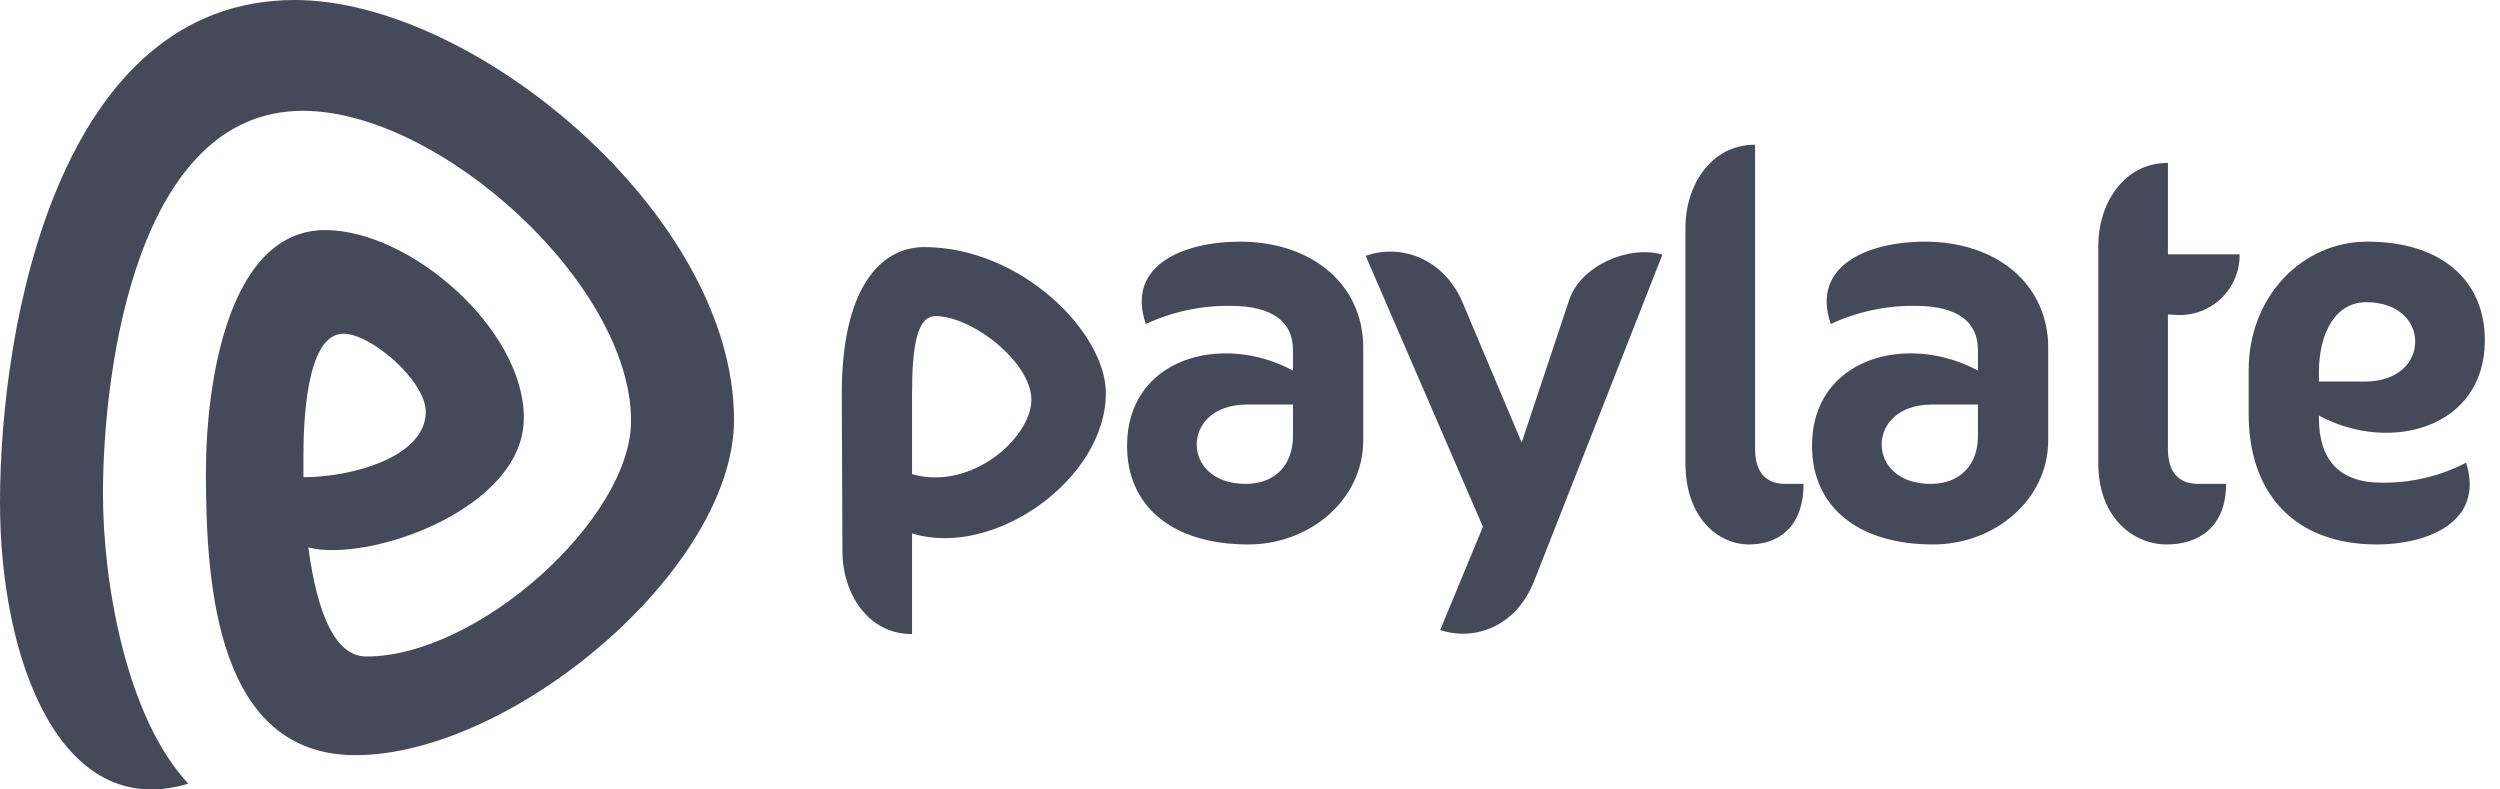 <svg xmlns="http://www.w3.org/2000/svg" width="152" height="48" viewBox="0 0 152 48" fill="none"><g clip-path="url(#clip0_52_1685)"><path fill-rule="evenodd" clip-rule="evenodd" d="M0 30.562C0 19.773 3.535 0 17.932 0C28.831 0 44.628 13.086 44.628 25.514C44.628 34.609 31.114 45.913 21.614 45.913C13.256 45.913 12.519 35.787 12.519 28.791C12.519 22.936 13.992 13.989 19.773 13.989C24.928 13.989 31.851 19.99 31.851 25.403C31.851 30.963 22.402 34.229 18.746 33.287C19.294 37.37 20.399 39.915 22.277 39.915C29.089 39.915 38.368 31.519 38.368 25.591C38.368 17.269 26.733 6.738 18.411 6.738C8.358 6.738 6.26 22.314 6.26 30.046C6.26 35.386 7.659 43.597 11.451 47.647C3.682 50.004 0 40.136 0 30.562ZM20.878 20.289C18.558 20.289 18.448 25.959 18.448 27.764V29.015C21.357 29.015 25.886 27.8 25.886 25.039C25.886 23.161 22.572 20.289 20.878 20.289ZM51.182 24.044C51.145 17.637 53.465 15.023 56.19 15.023C62.081 15.023 67.236 20.215 67.236 23.897C67.236 29.148 60.402 33.975 55.453 32.429V38.552C52.692 38.552 51.219 35.975 51.219 33.544L51.182 24.044ZM55.453 24.008V28.831C59.099 29.862 62.707 26.585 62.707 24.302C62.707 22.019 59.099 19.221 56.889 19.221C55.748 19.221 55.453 21.025 55.453 24.008ZM75.374 14.692C72.097 14.692 68.415 16.054 69.666 19.7C71.269 18.953 73.017 18.576 74.785 18.595C77.362 18.595 78.614 19.552 78.614 21.283V22.531C74.306 20.208 68.525 21.758 68.525 27.101C68.525 30.82 71.323 33.103 75.889 33.103C79.645 33.103 82.885 30.378 82.885 26.769V21.136C82.885 17.343 79.829 14.692 75.374 14.692ZM75.742 29.42C73.754 29.42 72.76 28.242 72.76 27.027C72.76 25.812 73.754 24.597 75.816 24.597H78.614V26.512C78.614 28.279 77.51 29.42 75.742 29.42ZM92.518 26.906L95.405 18.241C96.068 16.202 98.977 14.876 101.075 15.48L93.306 35.253C92.238 38.051 89.734 39.009 87.562 38.309L90.161 32.028L83.033 15.553C85.242 14.78 87.82 15.774 88.924 18.389L92.518 26.906ZM106.709 27.285V8.8C103.947 8.8 102.475 11.378 102.475 13.808V28.169C102.475 31.482 104.463 33.103 106.341 33.103C108.071 33.103 109.655 32.108 109.655 29.42H108.55C107.188 29.42 106.709 28.5 106.709 27.285ZM111.312 19.7C110.06 16.054 113.742 14.692 117.019 14.692C121.474 14.692 124.531 17.343 124.531 21.136V26.769C124.531 30.378 121.29 33.103 117.535 33.103C112.969 33.103 110.17 30.82 110.17 27.101C110.17 21.758 115.951 20.208 120.259 22.531V21.283C120.259 19.552 119.007 18.595 116.43 18.595C114.663 18.576 112.914 18.953 111.312 19.7ZM114.405 27.027C114.405 28.242 115.399 29.42 117.387 29.42C119.155 29.42 120.259 28.279 120.259 26.512V24.597H117.461C115.399 24.597 114.405 25.812 114.405 27.027ZM132.3 19.147C132.801 19.179 133.302 19.107 133.774 18.936C134.245 18.765 134.676 18.498 135.039 18.152C135.402 17.806 135.69 17.389 135.884 16.927C136.078 16.464 136.174 15.966 136.166 15.465H131.81V9.905C129.049 9.905 127.576 12.482 127.576 14.913V28.169C127.576 31.482 129.712 33.103 131.737 33.103C133.615 33.103 135.345 32.108 135.345 29.42H133.651C132.289 29.42 131.81 28.5 131.81 27.285V19.118L132.3 19.147ZM140.99 25.407C140.99 27.984 142.242 29.347 144.819 29.347C146.599 29.368 148.357 28.951 149.938 28.132C151.079 31.74 147.581 33.103 144.525 33.103C139.37 33.103 136.719 29.862 136.719 25.186V22.498C136.719 18.043 139.959 14.692 143.936 14.692C148.354 14.692 151.079 16.975 151.079 20.694C151.079 26.04 145.298 27.59 140.99 25.267V25.407ZM146.845 20.767C146.845 19.552 145.85 18.374 143.862 18.374C142.095 18.374 140.99 20.082 140.99 22.66V23.198H143.788C145.85 23.198 146.845 21.983 146.845 20.767Z" fill="#444A5A"></path></g><defs><clipPath id="clip0_52_1685"><rect width="152" height="48" fill="white"></rect></clipPath></defs></svg>